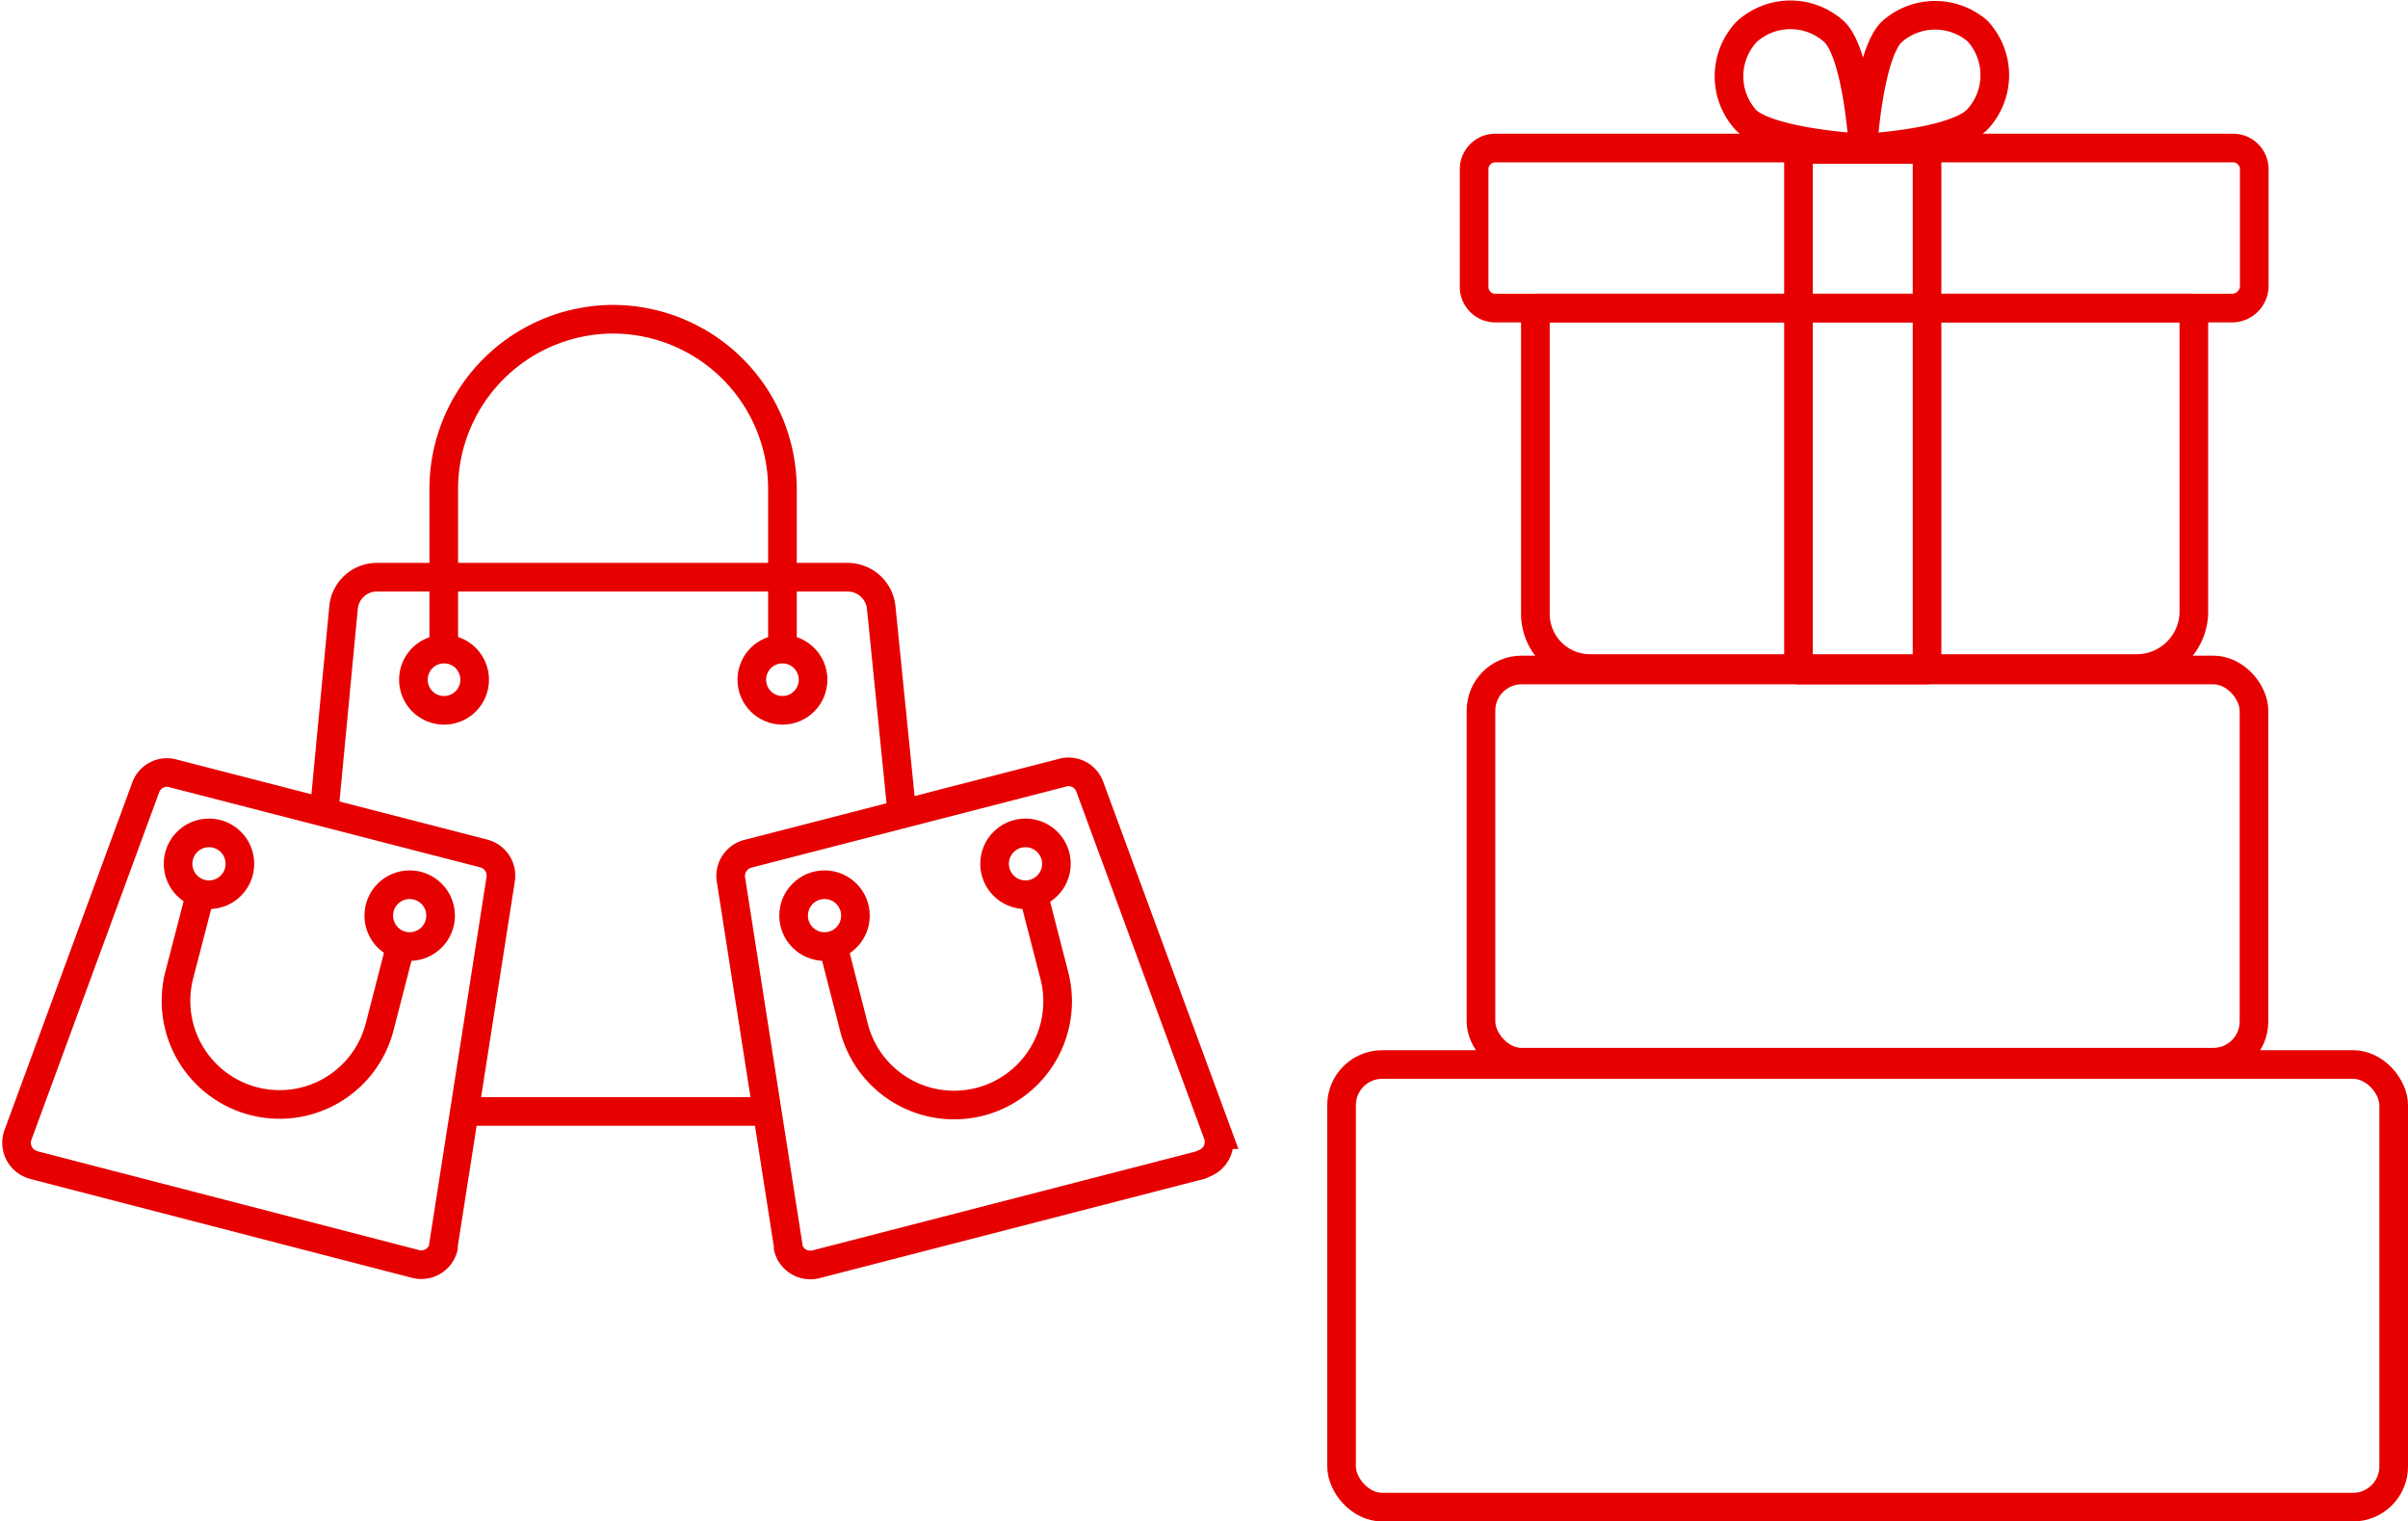 <svg id="Layer_1" data-name="Layer 1" xmlns="http://www.w3.org/2000/svg" viewBox="0 0 84.11 53.14"><defs><style>.cls-1,.cls-2{fill:none;stroke:#e60000;}.cls-1{stroke-miterlimit:10;}.cls-2{stroke-linecap:round;stroke-linejoin:round;}</style></defs><path class="cls-1" d="M11.32,28.37,12,21.22a1.17,1.17,0,0,1,1.17-1.06H29.61a1.18,1.18,0,0,1,1.17,1.06l.69,6.85"/><circle class="cls-1" cx="15.51" cy="23.74" r="1.07"/><circle class="cls-1" cx="27.33" cy="23.74" r="1.07"/><path class="cls-1" d="M15.5,22.67V17.05a5.93,5.93,0,0,1,5.92-5.9h0a5.93,5.93,0,0,1,5.91,5.9v5.62"/><path class="cls-1" d="M41.94,40.69,28.53,44.15a.8.8,0,0,1-1-.57s0-.06,0-.08l-2-12.79a.8.8,0,0,1,.59-.89L37.07,27a.79.79,0,0,1,1,.49l4.47,12.14a.8.8,0,0,1-.47,1Z"/><circle class="cls-1" cx="28.8" cy="31.98" r="1.08"/><circle class="cls-1" cx="35.82" cy="30.17" r="1.08"/><path class="cls-1" d="M36.09,31.21l.74,2.87a3.62,3.62,0,0,1-2.6,4.4h0a3.61,3.61,0,0,1-4.4-2.59L29.09,33"/><path class="cls-1" d="M1.09,40.66a.8.8,0,0,1-.47-1L5.09,27.5A.79.79,0,0,1,6,27l10.9,2.81a.8.8,0,0,1,.59.89l-2,12.79s0,0,0,.08a.8.8,0,0,1-1,.57L1.17,40.69Z"/><circle class="cls-1" cx="14.31" cy="31.98" r="1.08"/><circle class="cls-1" cx="7.3" cy="30.17" r="1.08"/><path class="cls-1" d="M14,33l-.74,2.87a3.61,3.61,0,0,1-4.4,2.59h0a3.62,3.62,0,0,1-2.6-4.4L7,31.21"/><rect class="cls-2" x="51.73" y="23.4" width="27" height="13.7" rx="1.42"/><rect class="cls-2" x="46.86" y="37.18" width="36.75" height="15.46" rx="1.42"/><path class="cls-2" d="M74.61,23.35H55.54a1.91,1.91,0,0,1-1.91-1.92V10.76h23V21.43A2,2,0,0,1,74.61,23.35Z"/><path class="cls-2" d="M78,10.76H52.23a.74.74,0,0,1-.74-.73V5.9a.74.74,0,0,1,.74-.73H78a.74.74,0,0,1,.74.73V10A.78.78,0,0,1,78,10.76Z"/><rect class="cls-2" x="62.82" y="5.22" width="4.49" height="18.18"/><path class="cls-2" d="M64.08,1.12c.81.81,1,4.05,1,4.05S61.87,5,61,4.21a2.27,2.27,0,0,1,0-3.09A2.27,2.27,0,0,1,64.08,1.12Z"/><path class="cls-2" d="M66.07,1.12c-.81.81-1,4.05-1,4.05s3.17-.15,4-1a2.27,2.27,0,0,0,0-3.09A2.27,2.27,0,0,0,66.07,1.12Z"/><line class="cls-1" x1="15.97" y1="38.82" x2="26.56" y2="38.82"/></svg>